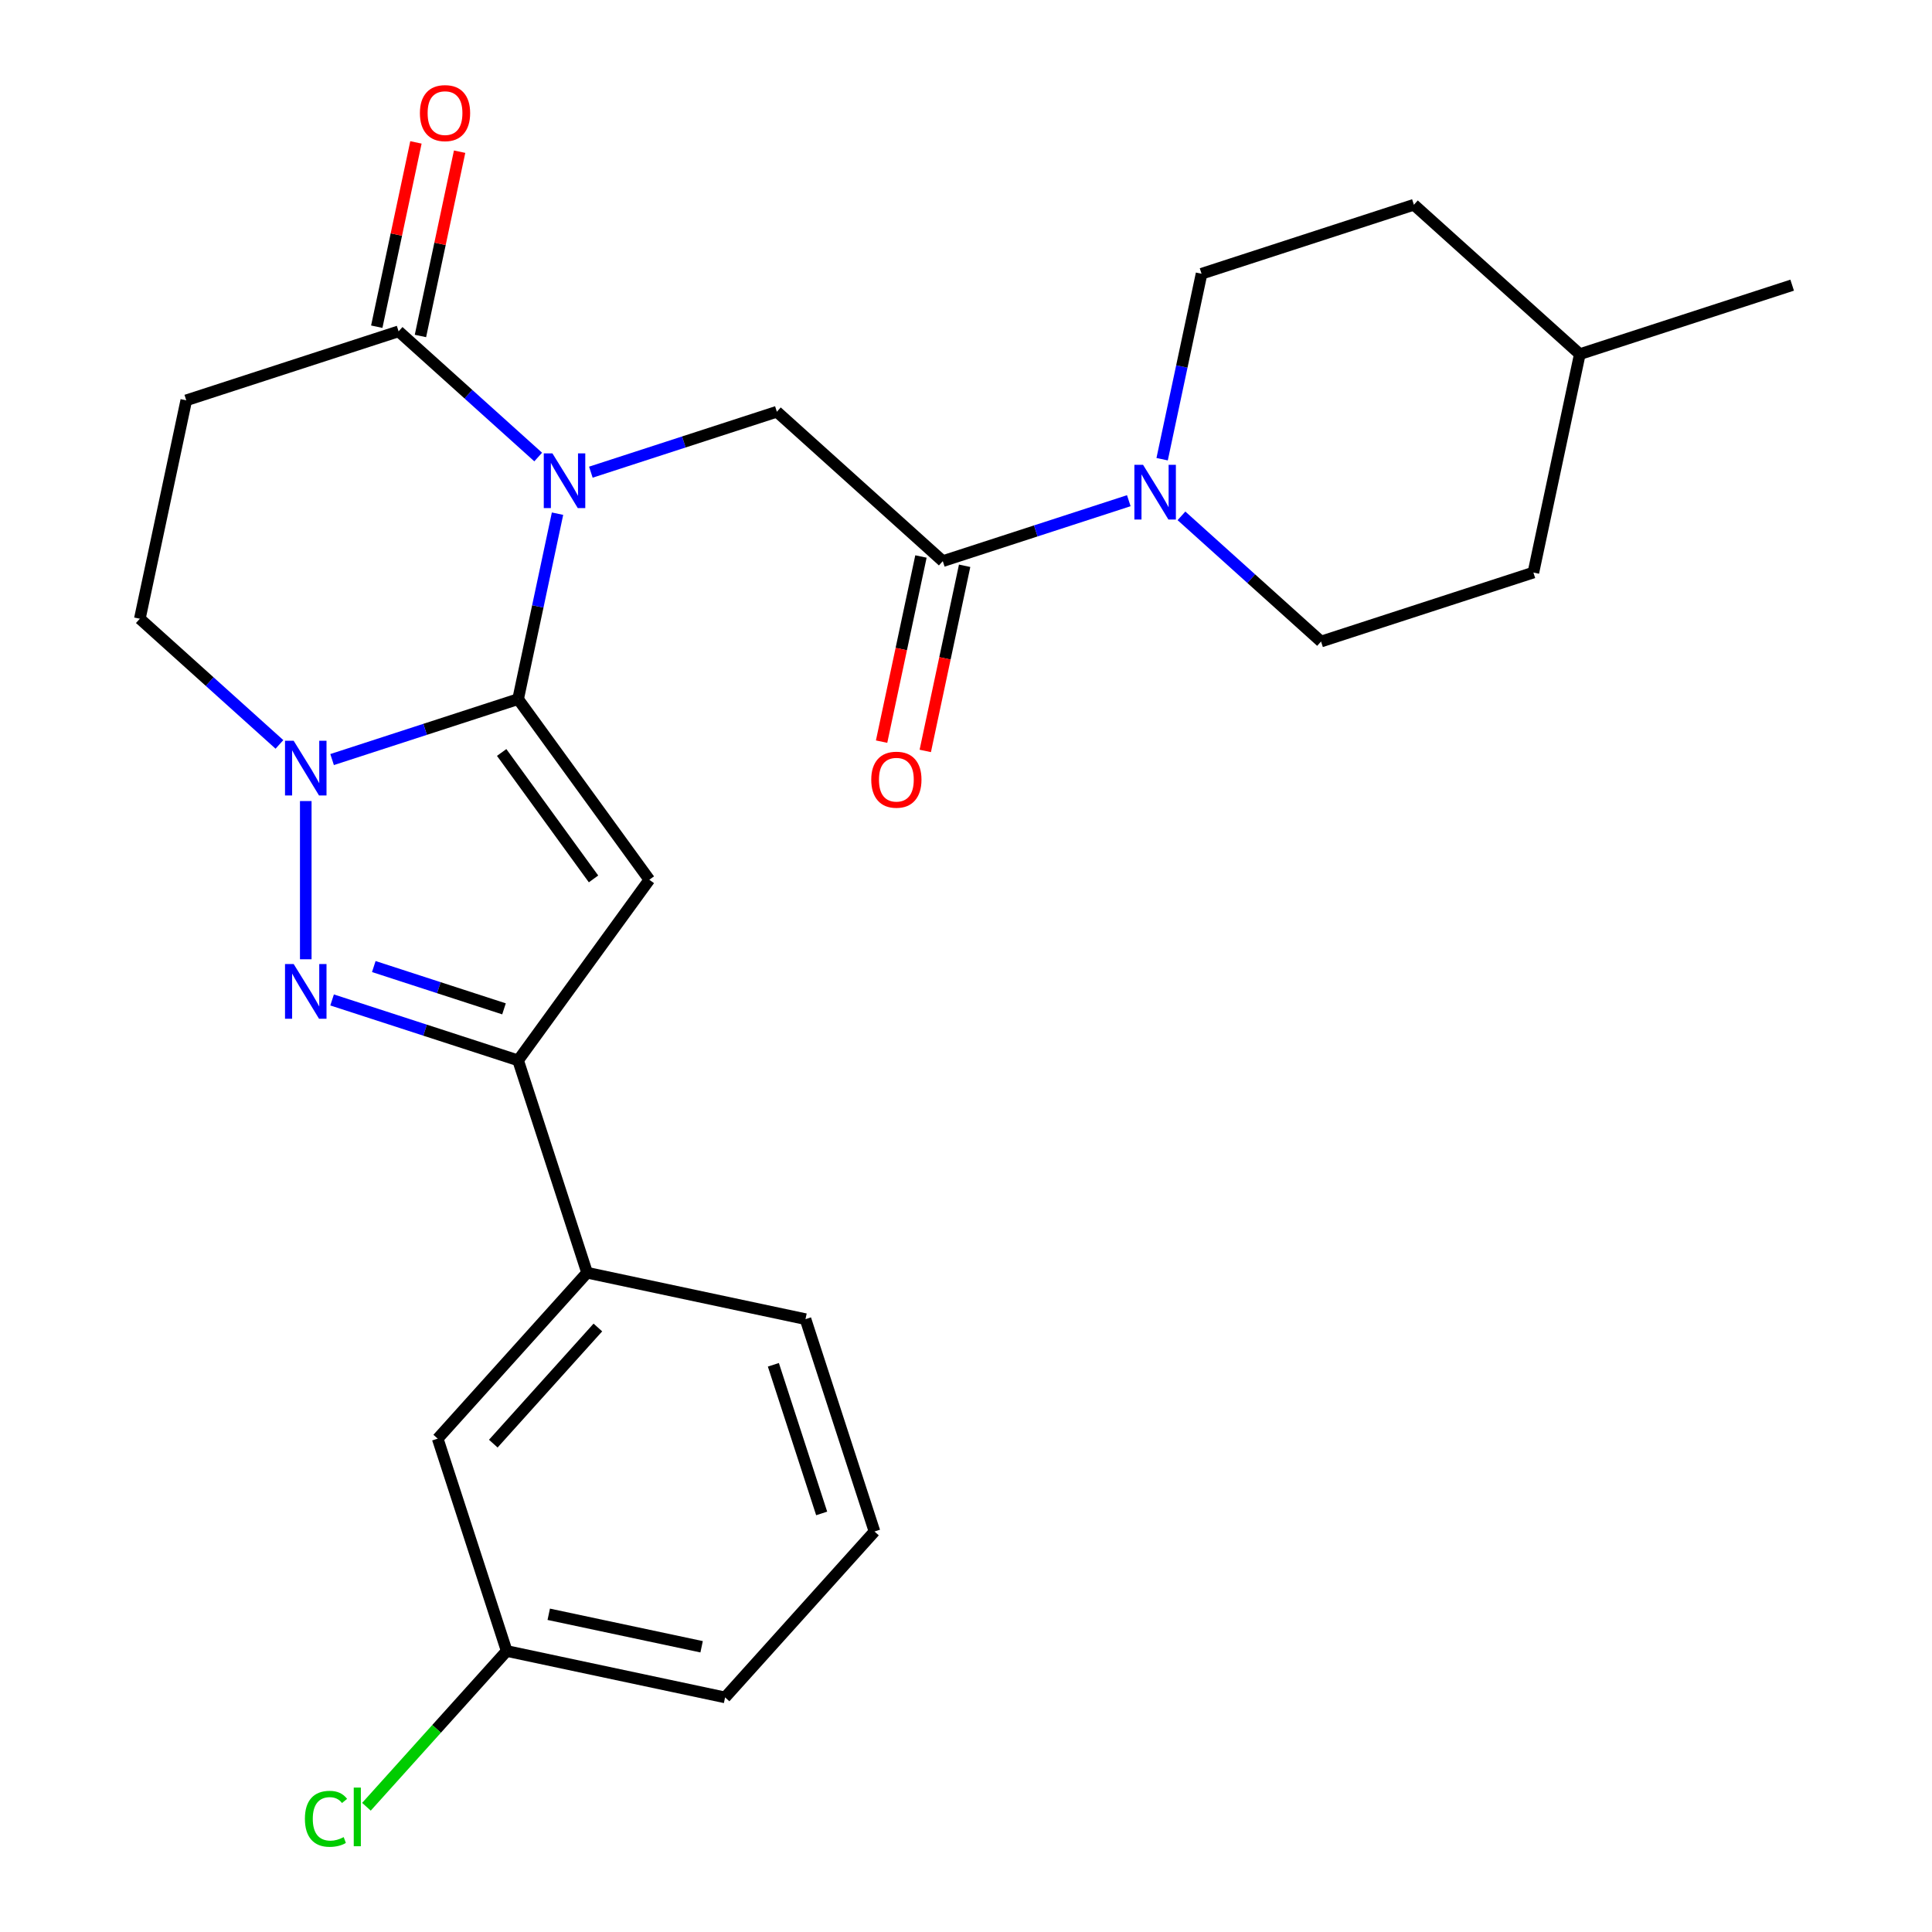 <?xml version='1.0' encoding='iso-8859-1'?>
<svg version='1.1' baseProfile='full'
              xmlns='http://www.w3.org/2000/svg'
                      xmlns:rdkit='http://www.rdkit.org/xml'
                      xmlns:xlink='http://www.w3.org/1999/xlink'
                  xml:space='preserve'
width='1000px' height='1000px' viewBox='0 0 1000 1000'>
<!-- END OF HEADER -->
<rect style='opacity:1.0;fill:#FFFFFF;stroke:none' width='1000' height='1000' x='0' y='0'> </rect>
<path class='bond-0' d='M 268.171,361.866 L 278.372,313.872' style='fill:none;fill-rule:evenodd;stroke:#000000;stroke-width:6px;stroke-linecap:butt;stroke-linejoin:miter;stroke-opacity:1' />
<path class='bond-0' d='M 278.372,313.872 L 288.574,265.877' style='fill:none;fill-rule:evenodd;stroke:#0000FF;stroke-width:6px;stroke-linecap:butt;stroke-linejoin:miter;stroke-opacity:1' />
<path class='bond-1' d='M 268.171,361.866 L 336.097,455.36' style='fill:none;fill-rule:evenodd;stroke:#000000;stroke-width:6px;stroke-linecap:butt;stroke-linejoin:miter;stroke-opacity:1' />
<path class='bond-1' d='M 259.661,389.476 L 307.21,454.921' style='fill:none;fill-rule:evenodd;stroke:#000000;stroke-width:6px;stroke-linecap:butt;stroke-linejoin:miter;stroke-opacity:1' />
<path class='bond-2' d='M 268.171,361.866 L 220.031,377.508' style='fill:none;fill-rule:evenodd;stroke:#000000;stroke-width:6px;stroke-linecap:butt;stroke-linejoin:miter;stroke-opacity:1' />
<path class='bond-2' d='M 220.031,377.508 L 171.892,393.149' style='fill:none;fill-rule:evenodd;stroke:#0000FF;stroke-width:6px;stroke-linecap:butt;stroke-linejoin:miter;stroke-opacity:1' />
<path class='bond-5' d='M 278.569,236.556 L 242.443,204.028' style='fill:none;fill-rule:evenodd;stroke:#0000FF;stroke-width:6px;stroke-linecap:butt;stroke-linejoin:miter;stroke-opacity:1' />
<path class='bond-5' d='M 242.443,204.028 L 206.317,171.5' style='fill:none;fill-rule:evenodd;stroke:#000000;stroke-width:6px;stroke-linecap:butt;stroke-linejoin:miter;stroke-opacity:1' />
<path class='bond-6' d='M 305.827,244.399 L 353.966,228.758' style='fill:none;fill-rule:evenodd;stroke:#0000FF;stroke-width:6px;stroke-linecap:butt;stroke-linejoin:miter;stroke-opacity:1' />
<path class='bond-6' d='M 353.966,228.758 L 402.106,213.116' style='fill:none;fill-rule:evenodd;stroke:#000000;stroke-width:6px;stroke-linecap:butt;stroke-linejoin:miter;stroke-opacity:1' />
<path class='bond-4' d='M 336.097,455.36 L 268.171,548.853' style='fill:none;fill-rule:evenodd;stroke:#000000;stroke-width:6px;stroke-linecap:butt;stroke-linejoin:miter;stroke-opacity:1' />
<path class='bond-3' d='M 158.263,414.627 L 158.263,496.519' style='fill:none;fill-rule:evenodd;stroke:#0000FF;stroke-width:6px;stroke-linecap:butt;stroke-linejoin:miter;stroke-opacity:1' />
<path class='bond-11' d='M 144.634,385.306 L 108.508,352.778' style='fill:none;fill-rule:evenodd;stroke:#0000FF;stroke-width:6px;stroke-linecap:butt;stroke-linejoin:miter;stroke-opacity:1' />
<path class='bond-11' d='M 108.508,352.778 L 72.382,320.25' style='fill:none;fill-rule:evenodd;stroke:#000000;stroke-width:6px;stroke-linecap:butt;stroke-linejoin:miter;stroke-opacity:1' />
<path class='bond-26' d='M 171.892,517.57 L 220.031,533.211' style='fill:none;fill-rule:evenodd;stroke:#0000FF;stroke-width:6px;stroke-linecap:butt;stroke-linejoin:miter;stroke-opacity:1' />
<path class='bond-26' d='M 220.031,533.211 L 268.171,548.853' style='fill:none;fill-rule:evenodd;stroke:#000000;stroke-width:6px;stroke-linecap:butt;stroke-linejoin:miter;stroke-opacity:1' />
<path class='bond-26' d='M 193.476,500.281 L 227.173,511.23' style='fill:none;fill-rule:evenodd;stroke:#0000FF;stroke-width:6px;stroke-linecap:butt;stroke-linejoin:miter;stroke-opacity:1' />
<path class='bond-26' d='M 227.173,511.23 L 260.871,522.179' style='fill:none;fill-rule:evenodd;stroke:#000000;stroke-width:6px;stroke-linecap:butt;stroke-linejoin:miter;stroke-opacity:1' />
<path class='bond-10' d='M 268.171,548.853 L 303.882,658.761' style='fill:none;fill-rule:evenodd;stroke:#000000;stroke-width:6px;stroke-linecap:butt;stroke-linejoin:miter;stroke-opacity:1' />
<path class='bond-13' d='M 217.621,173.903 L 227.759,126.208' style='fill:none;fill-rule:evenodd;stroke:#000000;stroke-width:6px;stroke-linecap:butt;stroke-linejoin:miter;stroke-opacity:1' />
<path class='bond-13' d='M 227.759,126.208 L 237.896,78.513' style='fill:none;fill-rule:evenodd;stroke:#FF0000;stroke-width:6px;stroke-linecap:butt;stroke-linejoin:miter;stroke-opacity:1' />
<path class='bond-13' d='M 195.013,169.097 L 205.151,121.403' style='fill:none;fill-rule:evenodd;stroke:#000000;stroke-width:6px;stroke-linecap:butt;stroke-linejoin:miter;stroke-opacity:1' />
<path class='bond-13' d='M 205.151,121.403 L 215.289,73.708' style='fill:none;fill-rule:evenodd;stroke:#FF0000;stroke-width:6px;stroke-linecap:butt;stroke-linejoin:miter;stroke-opacity:1' />
<path class='bond-27' d='M 206.317,171.5 L 96.409,207.211' style='fill:none;fill-rule:evenodd;stroke:#000000;stroke-width:6px;stroke-linecap:butt;stroke-linejoin:miter;stroke-opacity:1' />
<path class='bond-7' d='M 402.106,213.116 L 487.986,290.444' style='fill:none;fill-rule:evenodd;stroke:#000000;stroke-width:6px;stroke-linecap:butt;stroke-linejoin:miter;stroke-opacity:1' />
<path class='bond-8' d='M 487.986,290.444 L 536.126,274.802' style='fill:none;fill-rule:evenodd;stroke:#000000;stroke-width:6px;stroke-linecap:butt;stroke-linejoin:miter;stroke-opacity:1' />
<path class='bond-8' d='M 536.126,274.802 L 584.265,259.161' style='fill:none;fill-rule:evenodd;stroke:#0000FF;stroke-width:6px;stroke-linecap:butt;stroke-linejoin:miter;stroke-opacity:1' />
<path class='bond-12' d='M 476.683,288.041 L 466.498,335.956' style='fill:none;fill-rule:evenodd;stroke:#000000;stroke-width:6px;stroke-linecap:butt;stroke-linejoin:miter;stroke-opacity:1' />
<path class='bond-12' d='M 466.498,335.956 L 456.313,383.871' style='fill:none;fill-rule:evenodd;stroke:#FF0000;stroke-width:6px;stroke-linecap:butt;stroke-linejoin:miter;stroke-opacity:1' />
<path class='bond-12' d='M 499.29,292.847 L 489.106,340.761' style='fill:none;fill-rule:evenodd;stroke:#000000;stroke-width:6px;stroke-linecap:butt;stroke-linejoin:miter;stroke-opacity:1' />
<path class='bond-12' d='M 489.106,340.761 L 478.921,388.676' style='fill:none;fill-rule:evenodd;stroke:#FF0000;stroke-width:6px;stroke-linecap:butt;stroke-linejoin:miter;stroke-opacity:1' />
<path class='bond-14' d='M 611.523,267.004 L 647.649,299.532' style='fill:none;fill-rule:evenodd;stroke:#0000FF;stroke-width:6px;stroke-linecap:butt;stroke-linejoin:miter;stroke-opacity:1' />
<path class='bond-14' d='M 647.649,299.532 L 683.775,332.06' style='fill:none;fill-rule:evenodd;stroke:#000000;stroke-width:6px;stroke-linecap:butt;stroke-linejoin:miter;stroke-opacity:1' />
<path class='bond-15' d='M 601.518,237.683 L 611.72,189.689' style='fill:none;fill-rule:evenodd;stroke:#0000FF;stroke-width:6px;stroke-linecap:butt;stroke-linejoin:miter;stroke-opacity:1' />
<path class='bond-15' d='M 611.72,189.689 L 621.922,141.694' style='fill:none;fill-rule:evenodd;stroke:#000000;stroke-width:6px;stroke-linecap:butt;stroke-linejoin:miter;stroke-opacity:1' />
<path class='bond-9' d='M 96.409,207.211 L 72.382,320.25' style='fill:none;fill-rule:evenodd;stroke:#000000;stroke-width:6px;stroke-linecap:butt;stroke-linejoin:miter;stroke-opacity:1' />
<path class='bond-16' d='M 303.882,658.761 L 226.554,744.642' style='fill:none;fill-rule:evenodd;stroke:#000000;stroke-width:6px;stroke-linecap:butt;stroke-linejoin:miter;stroke-opacity:1' />
<path class='bond-16' d='M 309.459,687.108 L 255.33,747.225' style='fill:none;fill-rule:evenodd;stroke:#000000;stroke-width:6px;stroke-linecap:butt;stroke-linejoin:miter;stroke-opacity:1' />
<path class='bond-22' d='M 303.882,658.761 L 416.921,682.788' style='fill:none;fill-rule:evenodd;stroke:#000000;stroke-width:6px;stroke-linecap:butt;stroke-linejoin:miter;stroke-opacity:1' />
<path class='bond-19' d='M 683.775,332.06 L 793.683,296.349' style='fill:none;fill-rule:evenodd;stroke:#000000;stroke-width:6px;stroke-linecap:butt;stroke-linejoin:miter;stroke-opacity:1' />
<path class='bond-18' d='M 621.922,141.694 L 731.829,105.983' style='fill:none;fill-rule:evenodd;stroke:#000000;stroke-width:6px;stroke-linecap:butt;stroke-linejoin:miter;stroke-opacity:1' />
<path class='bond-17' d='M 226.554,744.642 L 262.266,854.55' style='fill:none;fill-rule:evenodd;stroke:#000000;stroke-width:6px;stroke-linecap:butt;stroke-linejoin:miter;stroke-opacity:1' />
<path class='bond-20' d='M 262.266,854.55 L 225.966,894.864' style='fill:none;fill-rule:evenodd;stroke:#000000;stroke-width:6px;stroke-linecap:butt;stroke-linejoin:miter;stroke-opacity:1' />
<path class='bond-20' d='M 225.966,894.864 L 189.667,935.178' style='fill:none;fill-rule:evenodd;stroke:#00CC00;stroke-width:6px;stroke-linecap:butt;stroke-linejoin:miter;stroke-opacity:1' />
<path class='bond-28' d='M 262.266,854.55 L 375.304,878.577' style='fill:none;fill-rule:evenodd;stroke:#000000;stroke-width:6px;stroke-linecap:butt;stroke-linejoin:miter;stroke-opacity:1' />
<path class='bond-28' d='M 284.027,835.546 L 363.154,852.365' style='fill:none;fill-rule:evenodd;stroke:#000000;stroke-width:6px;stroke-linecap:butt;stroke-linejoin:miter;stroke-opacity:1' />
<path class='bond-21' d='M 731.829,105.983 L 817.71,183.31' style='fill:none;fill-rule:evenodd;stroke:#000000;stroke-width:6px;stroke-linecap:butt;stroke-linejoin:miter;stroke-opacity:1' />
<path class='bond-29' d='M 793.683,296.349 L 817.71,183.31' style='fill:none;fill-rule:evenodd;stroke:#000000;stroke-width:6px;stroke-linecap:butt;stroke-linejoin:miter;stroke-opacity:1' />
<path class='bond-25' d='M 817.71,183.31 L 927.618,147.599' style='fill:none;fill-rule:evenodd;stroke:#000000;stroke-width:6px;stroke-linecap:butt;stroke-linejoin:miter;stroke-opacity:1' />
<path class='bond-23' d='M 416.921,682.788 L 452.632,792.696' style='fill:none;fill-rule:evenodd;stroke:#000000;stroke-width:6px;stroke-linecap:butt;stroke-linejoin:miter;stroke-opacity:1' />
<path class='bond-23' d='M 400.296,706.416 L 425.293,783.352' style='fill:none;fill-rule:evenodd;stroke:#000000;stroke-width:6px;stroke-linecap:butt;stroke-linejoin:miter;stroke-opacity:1' />
<path class='bond-24' d='M 452.632,792.696 L 375.304,878.577' style='fill:none;fill-rule:evenodd;stroke:#000000;stroke-width:6px;stroke-linecap:butt;stroke-linejoin:miter;stroke-opacity:1' />
<path  class='atom-1' d='M 285.938 234.668
L 295.218 249.668
Q 296.138 251.148, 297.618 253.828
Q 299.098 256.508, 299.178 256.668
L 299.178 234.668
L 302.938 234.668
L 302.938 262.988
L 299.058 262.988
L 289.098 246.588
Q 287.938 244.668, 286.698 242.468
Q 285.498 240.268, 285.138 239.588
L 285.138 262.988
L 281.458 262.988
L 281.458 234.668
L 285.938 234.668
' fill='#0000FF'/>
<path  class='atom-3' d='M 152.003 383.418
L 161.283 398.418
Q 162.203 399.898, 163.683 402.578
Q 165.163 405.258, 165.243 405.418
L 165.243 383.418
L 169.003 383.418
L 169.003 411.738
L 165.123 411.738
L 155.163 395.338
Q 154.003 393.418, 152.763 391.218
Q 151.563 389.018, 151.203 388.338
L 151.203 411.738
L 147.523 411.738
L 147.523 383.418
L 152.003 383.418
' fill='#0000FF'/>
<path  class='atom-4' d='M 152.003 498.982
L 161.283 513.982
Q 162.203 515.462, 163.683 518.142
Q 165.163 520.822, 165.243 520.982
L 165.243 498.982
L 169.003 498.982
L 169.003 527.302
L 165.123 527.302
L 155.163 510.902
Q 154.003 508.982, 152.763 506.782
Q 151.563 504.582, 151.203 503.902
L 151.203 527.302
L 147.523 527.302
L 147.523 498.982
L 152.003 498.982
' fill='#0000FF'/>
<path  class='atom-9' d='M 591.634 240.573
L 600.914 255.573
Q 601.834 257.053, 603.314 259.733
Q 604.794 262.413, 604.874 262.573
L 604.874 240.573
L 608.634 240.573
L 608.634 268.893
L 604.754 268.893
L 594.794 252.493
Q 593.634 250.573, 592.394 248.373
Q 591.194 246.173, 590.834 245.493
L 590.834 268.893
L 587.154 268.893
L 587.154 240.573
L 591.634 240.573
' fill='#0000FF'/>
<path  class='atom-13' d='M 450.959 403.562
Q 450.959 396.762, 454.319 392.962
Q 457.679 389.162, 463.959 389.162
Q 470.239 389.162, 473.599 392.962
Q 476.959 396.762, 476.959 403.562
Q 476.959 410.442, 473.559 414.362
Q 470.159 418.242, 463.959 418.242
Q 457.719 418.242, 454.319 414.362
Q 450.959 410.482, 450.959 403.562
M 463.959 415.042
Q 468.279 415.042, 470.599 412.162
Q 472.959 409.242, 472.959 403.562
Q 472.959 398.002, 470.599 395.202
Q 468.279 392.362, 463.959 392.362
Q 459.639 392.362, 457.279 395.162
Q 454.959 397.962, 454.959 403.562
Q 454.959 409.282, 457.279 412.162
Q 459.639 415.042, 463.959 415.042
' fill='#FF0000'/>
<path  class='atom-14' d='M 217.344 58.541
Q 217.344 51.742, 220.704 47.941
Q 224.064 44.142, 230.344 44.142
Q 236.624 44.142, 239.984 47.941
Q 243.344 51.742, 243.344 58.541
Q 243.344 65.421, 239.944 69.341
Q 236.544 73.222, 230.344 73.222
Q 224.104 73.222, 220.704 69.341
Q 217.344 65.462, 217.344 58.541
M 230.344 70.022
Q 234.664 70.022, 236.984 67.141
Q 239.344 64.222, 239.344 58.541
Q 239.344 52.981, 236.984 50.181
Q 234.664 47.342, 230.344 47.342
Q 226.024 47.342, 223.664 50.142
Q 221.344 52.941, 221.344 58.541
Q 221.344 64.261, 223.664 67.141
Q 226.024 70.022, 230.344 70.022
' fill='#FF0000'/>
<path  class='atom-21' d='M 157.818 941.41
Q 157.818 934.37, 161.098 930.69
Q 164.418 926.97, 170.698 926.97
Q 176.538 926.97, 179.658 931.09
L 177.018 933.25
Q 174.738 930.25, 170.698 930.25
Q 166.418 930.25, 164.138 933.13
Q 161.898 935.97, 161.898 941.41
Q 161.898 947.01, 164.218 949.89
Q 166.578 952.77, 171.138 952.77
Q 174.258 952.77, 177.898 950.89
L 179.018 953.89
Q 177.538 954.85, 175.298 955.41
Q 173.058 955.97, 170.578 955.97
Q 164.418 955.97, 161.098 952.21
Q 157.818 948.45, 157.818 941.41
' fill='#00CC00'/>
<path  class='atom-21' d='M 183.098 925.25
L 186.778 925.25
L 186.778 955.61
L 183.098 955.61
L 183.098 925.25
' fill='#00CC00'/>
</svg>
